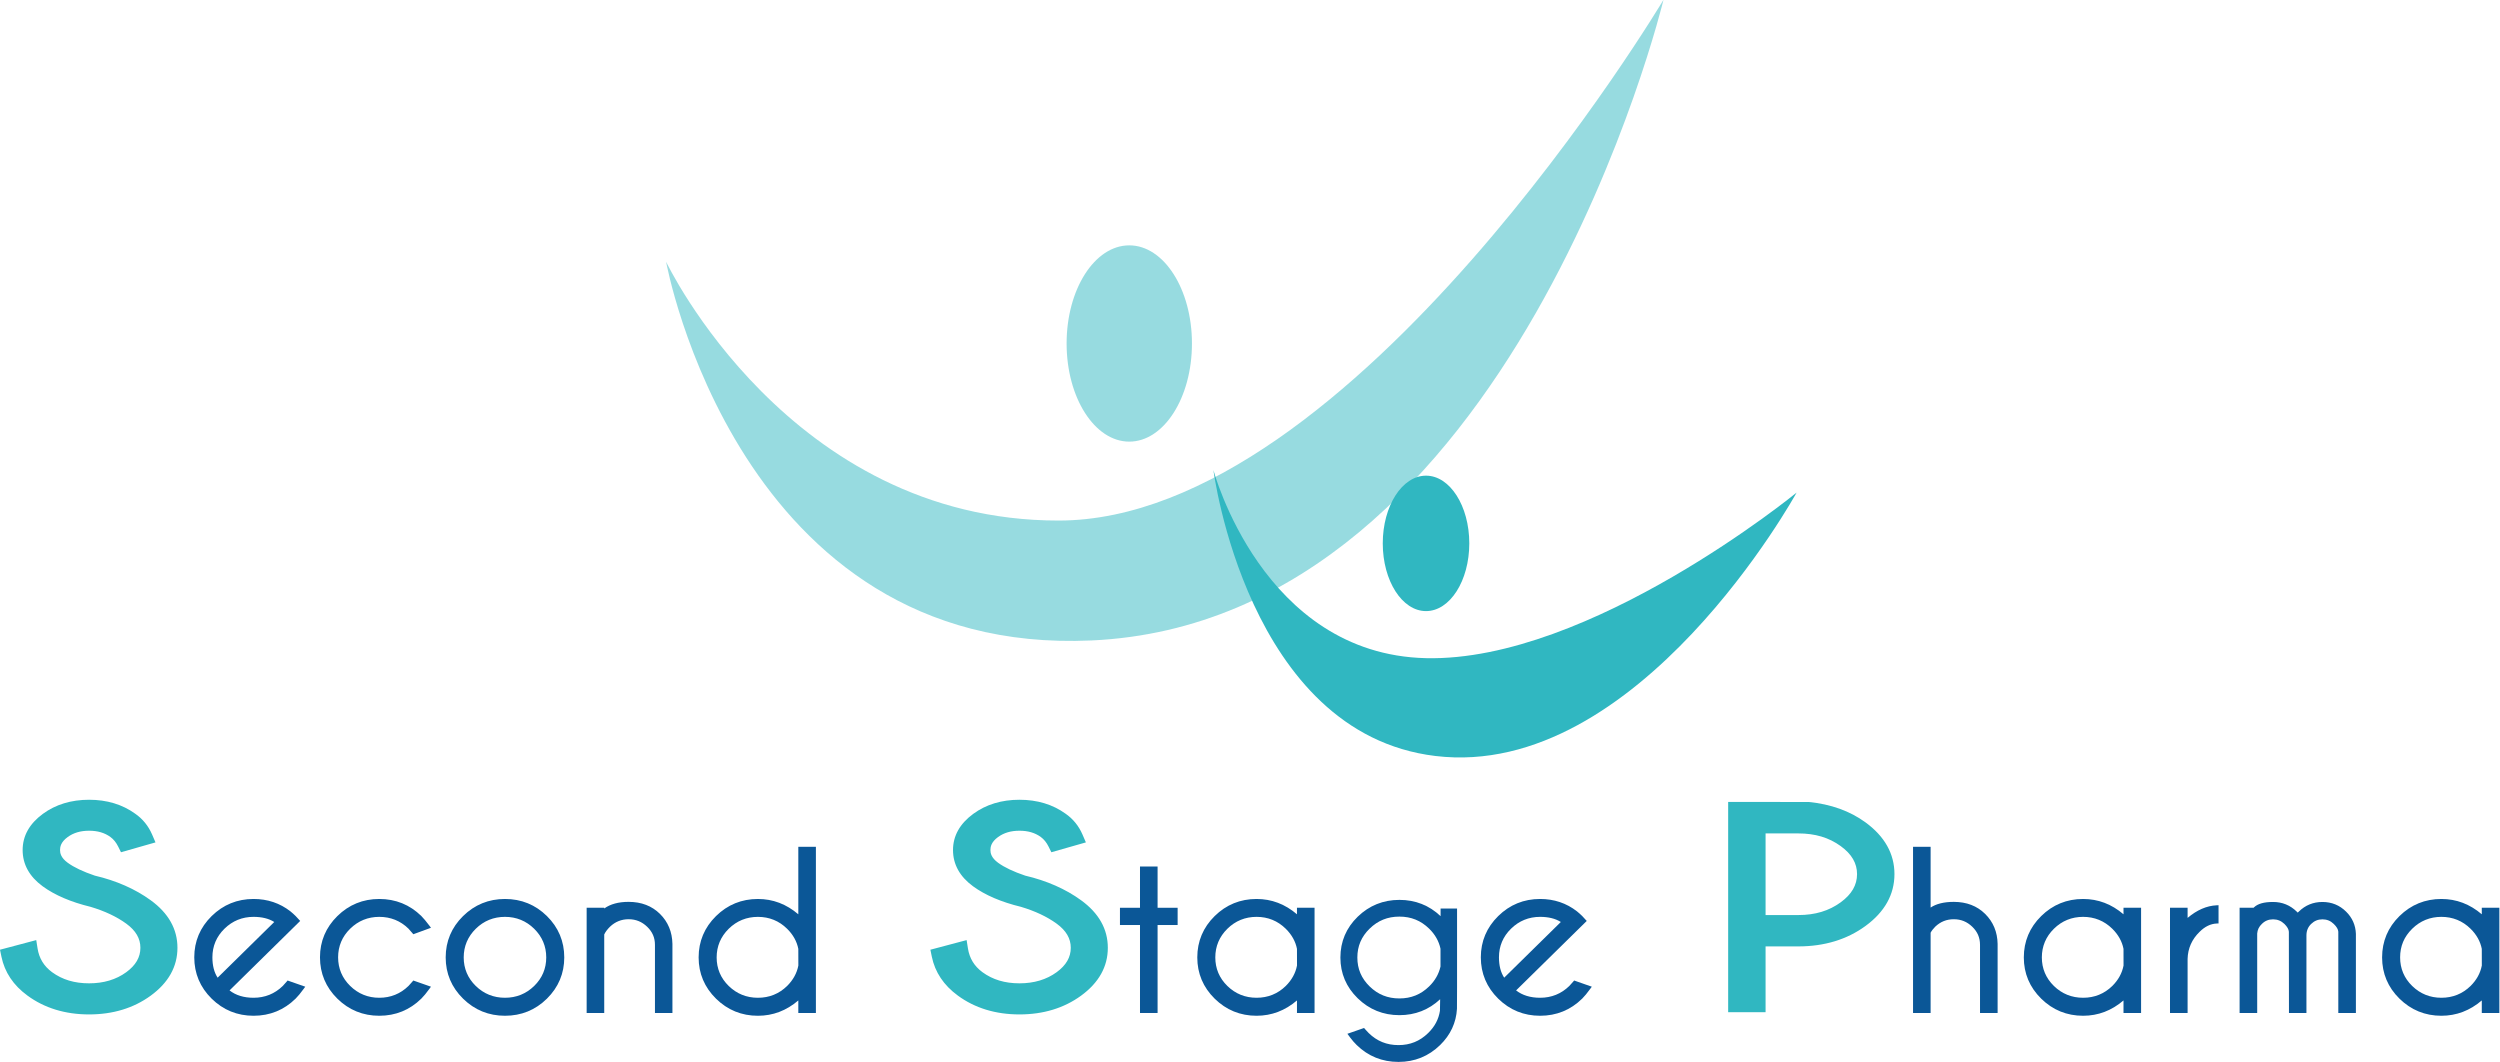 <?xml version="1.0" encoding="UTF-8" standalone="no"?>
<!DOCTYPE svg PUBLIC "-//W3C//DTD SVG 1.1//EN" "http://www.w3.org/Graphics/SVG/1.1/DTD/svg11.dtd">
<svg width="100%" height="100%" viewBox="0 0 3161 1343" version="1.1" xmlns="http://www.w3.org/2000/svg" xmlns:xlink="http://www.w3.org/1999/xlink" xml:space="preserve" xmlns:serif="http://www.serif.com/" style="fill-rule:evenodd;clip-rule:evenodd;stroke-linejoin:round;stroke-miterlimit:2;">
    <g transform="matrix(4.167,0,0,4.167,-175.141,-452.845)">
        <g opacity="0.5">
            <g transform="matrix(0.254,0.967,0.967,-0.254,376.59,56.76)">
                <path d="M93.409,-161.493C93.409,-161.493 178.86,-145.428 199.636,-66.22C222.299,20.181 93.409,151.471 93.409,151.471C93.409,151.471 264.283,59.618 237.36,-65.843C214.795,-171 93.409,-161.493 93.409,-161.493" style="fill:rgb(48,183,193);fill-rule:nonzero;"/>
            </g>
            <g transform="matrix(0,-1,-1,0,384.691,193.883)">
                <path d="M-19.019,-19.016C-35.466,-19.016 -48.795,-10.5 -48.795,0.006C-48.795,10.502 -35.466,19.019 -19.019,19.019C-2.572,19.019 10.761,10.502 10.761,0.006C10.761,-10.5 -2.572,-19.016 -19.019,-19.016" style="fill:rgb(48,183,193);fill-rule:nonzero;"/>
            </g>
        </g>
    </g>
    <g transform="matrix(0,-4.167,-4.167,0,1803.07,632.347)">
        <path d="M-13.128,-13.128C-24.474,-13.128 -33.676,-7.251 -33.676,0C-33.676,7.252 -24.474,13.128 -13.128,13.128C-1.78,13.128 7.42,7.252 7.42,0C7.42,-7.251 -1.78,-13.128 -13.128,-13.128" style="fill:rgb(48,183,193);fill-rule:nonzero;"/>
    </g>
    <g transform="matrix(-0.161,4.164,4.164,0.161,2113.27,429.729)">
        <path d="M44.84,-137.319C44.84,-137.319 100.163,-120.325 99.383,-70.659C98.603,-20.991 44.84,39.76 44.84,39.76C44.84,39.76 133.96,-4.77 128.932,-66.659C124.269,-124.028 44.84,-137.319 44.84,-137.319" style="fill:rgb(48,183,193);fill-rule:nonzero;"/>
    </g>
    <g transform="matrix(4.167,0,0,4.167,117.107,1156.37)">
        <path d="M0,-4.532C-5.786,-5.941 -10.391,-7.9 -13.821,-10.416C-17.248,-12.931 -18.962,-15.986 -18.962,-19.581C-18.962,-23.127 -17.222,-26.176 -13.74,-28.729C-10.258,-31.285 -6.034,-32.559 -1.072,-32.559C3.856,-32.559 8.073,-31.296 11.573,-28.768C13.534,-27.414 15,-25.615 15.964,-23.374L9.804,-21.616C9.019,-23.206 8,-24.456 6.75,-25.367C4.608,-26.93 2,-27.714 -1.072,-27.714C-4.142,-27.714 -6.759,-26.925 -8.92,-25.348C-11.081,-23.771 -12.159,-21.85 -12.159,-19.581C-12.159,-17.368 -11.069,-15.463 -8.893,-13.875C-6.785,-12.338 -3.838,-10.931 -0.053,-9.654C6.376,-8.142 11.82,-5.759 16.287,-2.5C21.071,0.966 23.464,5.16 23.464,10.084C23.464,15.062 21.062,19.298 16.26,22.79C11.456,26.282 5.678,28.027 -1.072,28.027C-7.856,28.027 -13.642,26.268 -18.427,22.75C-22.249,19.962 -24.587,16.482 -25.445,12.314L-18.962,10.593C-18.392,14.216 -16.625,17.122 -13.659,19.311C-10.159,21.864 -5.963,23.141 -1.072,23.141C3.856,23.141 8.063,21.869 11.544,19.33C15.026,16.788 16.769,13.708 16.769,10.084C16.769,6.516 15.036,3.468 11.573,0.939C8.429,-1.354 4.57,-3.178 0,-4.532" style="fill:rgb(48,183,193);fill-rule:nonzero;"/>
    </g>
    <g transform="matrix(4.167,0,0,4.167,22.817,1079.48)">
        <path d="M0,32.372C1,35.083 2.829,37.385 5.544,39.365C9.915,42.578 15.3,44.205 21.558,44.205C27.789,44.205 33.169,42.59 37.553,39.403C41.77,36.336 43.82,32.781 43.82,28.536C43.82,24.348 41.78,20.833 37.582,17.794C33.376,14.726 28.155,12.446 22.056,11.012C17.806,9.588 14.714,8.102 12.396,6.413C8.925,3.88 8.196,0.913 8.196,-1.129C8.196,-3.21 8.921,-6.217 12.37,-8.733C14.92,-10.593 18.011,-11.535 21.558,-11.535C25.108,-11.535 28.191,-10.599 30.721,-8.752C31.788,-7.975 32.721,-6.997 33.508,-5.835L35.174,-6.312C34.543,-7.129 33.793,-7.836 32.909,-8.445C29.783,-10.703 25.976,-11.834 21.558,-11.834C17.111,-11.834 13.302,-10.692 10.234,-8.443C7.346,-6.325 5.942,-3.935 5.942,-1.129C5.942,1.725 7.32,4.122 10.155,6.201C13.325,8.525 17.704,10.38 23.167,11.709C28.079,13.161 32.205,15.12 35.543,17.553C39.611,20.523 41.673,24.219 41.673,28.536C41.673,32.909 39.602,36.637 35.515,39.619C31.651,42.437 26.955,43.868 21.558,43.868C16.198,43.868 11.512,42.432 7.63,39.6C4.866,37.56 2.978,34.96 1.994,31.844L0,32.372ZM21.558,48.755C14.311,48.755 8.018,46.828 2.857,43.034C-1.411,39.923 -4.07,35.948 -5.042,31.226L-5.476,29.121L5.522,26.201L5.915,28.692C6.393,31.728 7.834,34.098 10.321,35.934C13.441,38.209 17.12,39.319 21.558,39.319C25.971,39.319 29.764,38.185 32.834,35.945C35.72,33.839 37.124,31.415 37.124,28.536C37.124,25.713 35.729,23.323 32.861,21.226C29.946,19.101 26.286,17.376 21.983,16.1C16.042,14.656 11.12,12.55 7.465,9.869C3.437,6.913 1.394,3.213 1.394,-1.129C1.394,-5.423 3.463,-9.118 7.545,-12.112C11.408,-14.945 16.123,-16.383 21.558,-16.383C26.952,-16.383 31.654,-14.963 35.535,-12.161C37.808,-10.591 39.554,-8.448 40.684,-5.82L41.706,-3.444L31.235,-0.457L30.395,-2.155C29.777,-3.406 28.985,-4.39 28.042,-5.076C26.281,-6.362 24.16,-6.987 21.558,-6.987C18.958,-6.987 16.829,-6.357 15.05,-5.061C12.983,-3.551 12.745,-2.096 12.745,-1.129C12.745,-0.201 12.986,1.214 15.078,2.739C16.986,4.131 19.755,5.446 23.304,6.643C29.79,8.157 35.564,10.691 40.257,14.113C45.637,18.013 48.368,22.866 48.368,28.536C48.368,34.26 45.63,39.152 40.228,43.081C35.051,46.846 28.769,48.755 21.558,48.755" style="fill:rgb(48,183,193);fill-rule:nonzero;"/>
    </g>
    <g transform="matrix(4.167,0,0,4.167,350.486,1255.54)">
        <path d="M0,-21.623C-1.807,-22.987 -4.198,-23.67 -7.173,-23.67C-10.766,-23.67 -13.84,-22.419 -16.396,-19.914C-18.953,-17.413 -20.231,-14.382 -20.231,-10.828C-20.231,-7.901 -19.536,-5.549 -18.148,-3.771L0,-21.623ZM-15.304,-0.749C-13.234,1.093 -10.524,2.014 -7.173,2.014C-3.559,2.014 -0.473,0.77 2.083,-1.725C2.414,-2.048 2.833,-2.516 3.339,-3.122L7.604,-1.626C6.677,-0.348 5.873,0.628 5.19,1.3C1.774,4.659 -2.347,6.339 -7.173,6.339C-11.978,6.339 -16.082,4.664 -19.487,1.315C-22.892,-2.035 -24.594,-6.081 -24.594,-10.828C-24.594,-15.553 -22.892,-19.591 -19.487,-22.938C-16.082,-26.287 -11.978,-27.962 -7.173,-27.962C-3.052,-27.962 0.562,-26.749 3.67,-24.32C4.177,-23.908 4.684,-23.453 5.19,-22.954C5.367,-22.761 5.697,-22.402 6.182,-21.882L3.636,-19.378L-15.304,-0.749Z" style="fill:rgb(11,87,151);fill-rule:nonzero;"/>
    </g>
    <g transform="matrix(4.167,0,0,4.167,320.597,1261.7)">
        <path d="M0,-24.579C-3.423,-24.579 -6.392,-23.37 -8.826,-20.985C-11.257,-18.603 -12.489,-15.684 -12.489,-12.306C-12.489,-9.803 -11.956,-7.725 -10.9,-6.122L6.284,-23.023C4.651,-24.057 2.542,-24.579 0,-24.579M-11.03,-4.399L-11.422,-4.901C-12.885,-6.771 -13.627,-9.264 -13.627,-12.306C-13.627,-16.002 -12.279,-19.196 -9.621,-21.798C-6.967,-24.397 -3.73,-25.718 0,-25.718C3.086,-25.718 5.616,-24.988 7.515,-23.553L8.041,-23.156L-11.03,-4.399ZM0,-28.869C-4.627,-28.869 -8.636,-27.235 -11.915,-24.01C-15.19,-20.788 -16.852,-16.85 -16.852,-12.306C-16.852,-7.74 -15.19,-3.79 -11.915,-0.567C-8.635,2.658 -4.625,4.292 0,4.292C4.649,4.292 8.675,2.652 11.965,-0.584C12.508,-1.118 13.146,-1.87 13.863,-2.822L10.694,-3.934C10.284,-3.454 9.939,-3.074 9.655,-2.796C7,-0.208 3.752,1.106 0,1.106C-3.479,1.106 -6.342,0.128 -8.509,-1.802L-8.963,-2.207L12.563,-23.376C12.277,-23.684 12.07,-23.909 11.943,-24.05C11.485,-24.499 10.987,-24.947 10.483,-25.358C7.503,-27.685 3.972,-28.869 0,-28.869M0,5.429C-4.935,5.429 -9.212,3.686 -12.712,0.243C-16.213,-3.201 -17.989,-7.425 -17.989,-12.306C-17.989,-17.167 -16.213,-21.377 -12.712,-24.821C-9.213,-28.263 -4.937,-30.008 0,-30.008C4.233,-30.008 7.998,-28.741 11.193,-26.245C11.733,-25.806 12.259,-25.333 12.764,-24.836C12.959,-24.621 13.289,-24.265 13.771,-23.747L14.148,-23.342L-7.285,-2.261C-5.391,-0.781 -2.943,-0.031 0,-0.031C3.445,-0.031 6.425,-1.236 8.86,-3.61C9.178,-3.922 9.584,-4.377 10.077,-4.964L10.328,-5.266L15.685,-3.389L15.237,-2.771C14.297,-1.472 13.463,-0.464 12.762,0.228C9.252,3.68 4.959,5.429 0,5.429" style="fill:rgb(11,87,151);fill-rule:nonzero;"/>
    </g>
    <g transform="matrix(4.167,0,0,4.167,523.345,1178.46)">
        <path d="M0,15.379L4.265,16.875C3.338,18.153 2.534,19.129 1.852,19.801C-1.565,23.16 -5.685,24.84 -10.512,24.84C-15.316,24.84 -19.421,23.165 -22.826,19.817C-26.23,16.466 -27.933,12.42 -27.933,7.673C-27.933,2.948 -26.23,-1.09 -22.826,-4.437C-19.421,-7.786 -15.316,-9.461 -10.512,-9.461C-5.685,-9.461 -1.565,-7.792 1.852,-4.453C2.534,-3.76 3.338,-2.795 4.265,-1.559L0,-0.001C-0.506,-0.606 -0.925,-1.084 -1.255,-1.431C-3.813,-3.922 -6.897,-5.169 -10.512,-5.169C-14.104,-5.169 -17.179,-3.918 -19.735,-1.413C-22.291,1.088 -23.569,4.119 -23.569,7.673C-23.569,11.229 -22.291,14.257 -19.735,16.76C-17.179,19.266 -14.104,20.515 -10.512,20.515C-6.897,20.515 -3.813,19.271 -1.255,16.776C-0.925,16.453 -0.506,15.985 0,15.379" style="fill:rgb(11,87,151);fill-rule:nonzero;"/>
    </g>
    <g transform="matrix(4.167,0,0,4.167,479.547,1279.58)">
        <path d="M0,-33.159C-4.627,-33.159 -8.636,-31.525 -11.916,-28.3C-15.191,-25.078 -16.852,-21.139 -16.852,-16.596C-16.852,-12.03 -15.191,-8.08 -11.916,-4.857C-8.635,-1.632 -4.626,0.002 0,0.002C4.649,0.002 8.674,-1.638 11.964,-4.874C12.508,-5.408 13.146,-6.16 13.862,-7.112L10.694,-8.224C10.284,-7.744 9.939,-7.364 9.655,-7.086C6.998,-4.497 3.75,-3.184 0,-3.184C-3.73,-3.184 -6.968,-4.504 -9.621,-7.102C-12.278,-9.704 -13.626,-12.898 -13.626,-16.596C-13.626,-20.292 -12.278,-23.486 -9.621,-26.088C-6.968,-28.687 -3.73,-30.008 0,-30.008C3.749,-30.008 6.996,-28.693 9.653,-26.107C9.945,-25.799 10.288,-25.414 10.69,-24.939L13.857,-26.096C13.144,-27.019 12.506,-27.765 11.958,-28.322C8.677,-31.529 4.649,-33.159 0,-33.159M0,1.139C-4.936,1.139 -9.213,-0.604 -12.713,-4.047C-16.214,-7.491 -17.989,-11.715 -17.989,-16.596C-17.989,-21.457 -16.214,-25.667 -12.713,-29.111C-9.214,-32.553 -4.937,-34.298 0,-34.298C4.958,-34.298 9.251,-32.558 12.76,-29.129C13.468,-28.41 14.297,-27.416 15.232,-26.17L15.691,-25.557L10.332,-23.598L10.076,-23.904C9.579,-24.499 9.168,-24.969 8.845,-25.307C6.422,-27.666 3.443,-28.869 0,-28.869C-3.423,-28.869 -6.393,-27.66 -8.826,-25.275C-11.255,-22.896 -12.489,-19.974 -12.489,-16.596C-12.489,-13.215 -11.255,-10.295 -8.826,-7.915C-6.393,-5.53 -3.423,-4.321 0,-4.321C3.443,-4.321 6.424,-5.526 8.86,-7.9C9.178,-8.212 9.583,-8.667 10.076,-9.254L10.327,-9.556L15.685,-7.679L15.236,-7.061C14.296,-5.762 13.462,-4.754 12.762,-4.062C9.251,-0.61 4.958,1.139 0,1.139" style="fill:rgb(11,87,151);fill-rule:nonzero;"/>
    </g>
    <g transform="matrix(4.167,0,0,4.167,599.92,1248.36)">
        <path d="M0,-18.175C-2.555,-15.658 -3.834,-12.625 -3.834,-9.071C-3.834,-5.515 -2.555,-2.491 0,0C2.557,2.494 5.642,3.738 9.257,3.738C12.871,3.738 15.956,2.494 18.513,0C21.068,-2.491 22.347,-5.515 22.347,-9.071C22.347,-12.625 21.068,-15.658 18.513,-18.175C15.956,-20.689 12.871,-21.946 9.257,-21.946C5.642,-21.946 2.557,-20.689 0,-18.175M9.257,-26.238C14.083,-26.238 18.193,-24.563 21.586,-21.214C24.979,-17.866 26.677,-13.818 26.677,-9.071C26.677,-4.344 24.979,-0.311 21.586,3.04C18.193,6.388 14.083,8.063 9.257,8.063C4.452,8.063 0.348,6.388 -3.058,3.04C-6.462,-0.311 -8.164,-4.344 -8.164,-9.071C-8.164,-13.818 -6.462,-17.866 -3.058,-21.214C0.348,-24.563 4.452,-26.238 9.257,-26.238" style="fill:rgb(11,87,151);fill-rule:nonzero;"/>
    </g>
    <g transform="matrix(4.167,0,0,4.167,638.492,1261.7)">
        <path d="M0,-24.579C-3.444,-24.579 -6.425,-23.364 -8.858,-20.971C-11.29,-18.577 -12.522,-15.65 -12.522,-12.272C-12.522,-8.893 -11.29,-5.98 -8.861,-3.61C-6.426,-1.236 -3.445,-0.031 0,-0.031C3.443,-0.031 6.423,-1.236 8.859,-3.61C11.29,-5.98 12.521,-8.893 12.521,-12.272C12.521,-15.65 11.288,-18.577 8.857,-20.971C6.422,-23.364 3.442,-24.579 0,-24.579M0,1.106C-3.753,1.106 -7,-0.208 -9.653,-2.793C-12.313,-5.388 -13.661,-8.576 -13.661,-12.272C-13.661,-15.967 -12.313,-19.165 -9.656,-21.781C-7,-24.391 -3.753,-25.718 0,-25.718C3.75,-25.718 6.999,-24.391 9.654,-21.781C12.312,-19.168 13.658,-15.967 13.658,-12.272C13.658,-8.576 12.31,-5.388 9.652,-2.793C6.998,-0.207 3.75,1.106 0,1.106M0,-28.869C-4.627,-28.869 -8.637,-27.235 -11.917,-24.01C-15.192,-20.788 -16.853,-16.839 -16.853,-12.272C-16.853,-7.728 -15.192,-3.79 -11.917,-0.567C-8.636,2.658 -4.626,4.292 0,4.292C4.646,4.292 8.662,2.658 11.929,-0.566C15.196,-3.79 16.851,-7.728 16.851,-12.272C16.851,-16.839 15.196,-20.788 11.929,-24.012C8.663,-27.235 4.648,-28.869 0,-28.869M0,5.429C-4.936,5.429 -9.213,3.686 -12.713,0.243C-16.214,-3.201 -17.99,-7.413 -17.99,-12.272C-17.99,-17.155 -16.214,-21.377 -12.713,-24.821C-9.214,-28.263 -4.938,-30.008 0,-30.008C4.958,-30.008 9.24,-28.262 12.728,-24.82C16.219,-21.376 17.989,-17.155 17.989,-12.272C17.989,-7.414 16.219,-3.204 12.729,0.242C9.239,3.685 4.957,5.429 0,5.429" style="fill:rgb(11,87,151);fill-rule:nonzero;"/>
    </g>
    <g transform="matrix(4.167,0,0,4.167,761.627,1240.1)">
        <path d="M0,-14.178L0,9.199L-4.198,9.199L-4.198,-21.59L0,-21.59L0,-20.713C1.807,-22.491 4.462,-23.377 7.967,-23.377C11.689,-23.377 14.727,-22.218 17.074,-19.9C19.42,-17.581 20.627,-14.675 20.693,-11.186L20.693,9.199L16.528,9.199L16.528,-10.925C16.528,-13.223 15.679,-15.187 13.983,-16.81C12.286,-18.437 10.279,-19.248 7.967,-19.248C5.653,-19.248 3.646,-18.449 1.95,-16.843C1.025,-15.932 0.375,-15.043 0,-14.178" style="fill:rgb(11,87,151);fill-rule:nonzero;"/>
    </g>
    <g transform="matrix(4.167,0,0,4.167,832.863,1145.06)">
        <path d="M0,31.439L3.027,31.439L3.027,11.624C2.965,8.317 1.805,5.516 -0.423,3.314C-2.648,1.115 -5.578,-0.001 -9.13,-0.001C-12.464,-0.001 -15.01,0.841 -16.698,2.503L-17.666,3.454L-17.666,1.789L-20.726,1.789L-20.726,31.439L-17.666,31.439L-17.619,8.407C-17.216,7.476 -16.519,6.519 -15.545,5.56C-13.74,3.855 -11.584,2.992 -9.13,2.992C-6.675,2.992 -4.519,3.867 -2.719,5.587C-0.916,7.317 0,9.437 0,11.884L0,31.439ZM4.165,32.577L-1.138,32.577L-1.138,11.884C-1.138,9.729 -1.913,7.937 -3.507,6.411C-5.108,4.876 -6.948,4.13 -9.13,4.13C-11.285,4.13 -13.178,4.886 -14.755,6.38C-15.579,7.188 -16.177,7.988 -16.528,8.751L-16.528,32.577L-21.863,32.577L-21.863,0.651L-16.528,0.651L-16.528,0.875C-14.682,-0.461 -12.199,-1.138 -9.13,-1.138C-5.268,-1.138 -2.069,0.089 0.377,2.506C2.823,4.922 4.096,7.988 4.165,11.613L4.165,32.577Z" style="fill:rgb(11,87,151);fill-rule:nonzero;"/>
    </g>
    <g transform="matrix(4.167,0,0,4.167,1011.75,1133.76)">
        <path d="M0,21.001L0,15.833C-0.463,13.383 -1.653,11.215 -3.571,9.329C-6.127,6.815 -9.211,5.559 -12.826,5.559C-16.441,5.559 -19.524,6.815 -22.083,9.329C-24.638,11.846 -25.917,14.879 -25.917,18.434C-25.917,21.989 -24.638,25.013 -22.083,27.504C-19.524,29.998 -16.441,31.242 -12.826,31.242C-9.211,31.242 -6.127,29.998 -3.571,27.504C-1.653,25.599 -0.463,23.43 0,21.001M4.198,34.722L0,34.722L0,30.203C-3.726,33.779 -8,35.567 -12.826,35.567C-17.631,35.567 -21.736,33.893 -25.139,30.544C-28.545,27.193 -30.248,23.16 -30.248,18.434C-30.248,13.687 -28.545,9.638 -25.139,6.29C-21.736,2.941 -17.631,1.267 -12.826,1.267C-8,1.267 -3.726,3.055 0,6.632L0,-14.566L4.198,-14.566L4.198,34.722Z" style="fill:rgb(11,87,151);fill-rule:nonzero;"/>
    </g>
    <g transform="matrix(4.167,0,0,4.167,958.31,1195.73)">
        <path d="M0,-8.745C-3.443,-8.745 -6.423,-7.53 -8.857,-5.137C-11.29,-2.743 -12.522,0.184 -12.522,3.562C-12.522,6.939 -11.29,9.854 -8.859,12.224C-6.424,14.598 -3.443,15.803 0,15.803C3.443,15.803 6.424,14.598 8.858,12.224C10.68,10.414 11.829,8.327 12.269,6.023L12.257,0.961C11.829,-1.257 10.681,-3.345 8.856,-5.137C6.423,-7.53 3.443,-8.745 0,-8.745M0,16.94C-3.75,16.94 -6.998,15.627 -9.653,13.041C-12.312,10.446 -13.66,7.258 -13.66,3.562C-13.66,-0.133 -12.312,-3.331 -9.655,-5.947C-7,-8.557 -3.75,-9.884 0,-9.884C3.752,-9.884 6.999,-8.557 9.654,-5.947C11.646,-3.99 12.901,-1.7 13.386,0.855L13.396,6.129C12.901,8.768 11.647,11.056 9.656,13.035C6.999,15.626 3.751,16.94 0,16.94M0,-13.035C-4.629,-13.035 -8.638,-11.401 -11.914,-8.176C-15.191,-4.954 -16.853,-1.005 -16.853,3.562C-16.853,8.106 -15.191,12.044 -11.914,15.267C-8.636,18.492 -4.628,20.126 0,20.126C4.65,20.126 8.834,18.374 12.433,14.921L13.396,13.998L13.396,19.28L16.456,19.28L16.456,-28.871L13.396,-28.871L13.396,-6.907L12.433,-7.831C8.834,-11.284 4.65,-13.035 0,-13.035M0,21.263C-4.936,21.263 -9.214,19.52 -12.712,16.077C-16.214,12.632 -17.99,8.421 -17.99,3.562C-17.99,-1.321 -16.214,-5.543 -12.712,-8.987C-9.215,-12.429 -4.938,-14.174 0,-14.174C4.543,-14.174 8.661,-12.611 12.257,-9.524L12.257,-30.008L17.593,-30.008L17.593,20.418L12.257,20.418L12.257,16.614C8.661,19.701 4.543,21.263 0,21.263" style="fill:rgb(11,87,151);fill-rule:nonzero;"/>
    </g>
    <g transform="matrix(4.167,0,0,4.167,1293.48,1156.37)">
        <path d="M0,-4.532C-5.784,-5.941 -10.391,-7.9 -13.82,-10.416C-17.25,-12.931 -18.962,-15.986 -18.962,-19.581C-18.962,-23.127 -17.222,-26.176 -13.739,-28.729C-10.259,-31.285 -6.035,-32.559 -1.071,-32.559C3.856,-32.559 8.07,-31.296 11.574,-28.768C13.536,-27.414 15,-25.615 15.966,-23.374L9.803,-21.616C9.018,-23.206 8,-24.456 6.751,-25.367C4.607,-26.93 2.001,-27.714 -1.071,-27.714C-4.144,-27.714 -6.757,-26.925 -8.919,-25.348C-11.081,-23.771 -12.158,-21.85 -12.158,-19.581C-12.158,-17.368 -11.071,-15.463 -8.893,-13.875C-6.786,-12.338 -3.838,-10.931 -0.053,-9.654C6.375,-8.142 11.82,-5.759 16.287,-2.5C21.071,0.966 23.463,5.16 23.463,10.084C23.463,15.062 21.063,19.298 16.26,22.79C11.456,26.282 5.678,28.027 -1.071,28.027C-7.856,28.027 -13.642,26.268 -18.426,22.75C-22.248,19.962 -24.587,16.482 -25.444,12.314L-18.962,10.593C-18.393,14.216 -16.625,17.122 -13.66,19.311C-10.161,21.864 -5.963,23.141 -1.071,23.141C3.856,23.141 8.063,21.869 11.544,19.33C15.026,16.788 16.769,13.708 16.769,10.084C16.769,6.516 15.036,3.468 11.574,0.939C8.427,-1.354 4.572,-3.178 0,-4.532" style="fill:rgb(48,183,193);fill-rule:nonzero;"/>
    </g>
    <g transform="matrix(4.167,0,0,4.167,1199.18,1079.48)">
        <path d="M0,32.372C1.001,35.083 2.829,37.385 5.545,39.365C9.916,42.578 15.301,44.205 21.56,44.205C27.788,44.205 33.169,42.59 37.554,39.403C41.77,36.336 43.82,32.781 43.82,28.536C43.82,24.348 41.78,20.833 37.584,17.794C33.378,14.726 28.156,12.446 22.057,11.012C17.803,9.587 14.712,8.102 12.398,6.413C8.928,3.883 8.198,0.914 8.198,-1.129C8.198,-3.21 8.922,-6.218 12.372,-8.733C14.922,-10.593 18.014,-11.535 21.56,-11.535C25.108,-11.535 28.19,-10.599 30.723,-8.752C31.79,-7.975 32.721,-6.996 33.507,-5.835L35.175,-6.312C34.545,-7.13 33.794,-7.837 32.912,-8.445C29.738,-10.734 26.037,-11.834 21.56,-11.834C17.111,-11.834 13.302,-10.693 10.237,-8.445C7.347,-6.325 5.942,-3.932 5.942,-1.129C5.942,1.726 7.32,4.122 10.156,6.201C13.325,8.525 17.703,10.38 23.169,11.709C28.075,13.161 32.202,15.118 35.543,17.553C39.612,20.525 41.674,24.219 41.674,28.536C41.674,32.909 39.602,36.637 35.515,39.619C31.652,42.437 26.956,43.868 21.56,43.868C16.197,43.868 11.51,42.432 7.631,39.6C4.866,37.56 2.979,34.958 1.993,31.844L0,32.372ZM21.56,48.755C14.312,48.755 8.019,46.828 2.858,43.034C-1.411,39.92 -4.071,35.945 -5.041,31.224L-5.473,29.121L5.523,26.201L5.916,28.692C6.393,31.728 7.834,34.096 10.321,35.934C13.441,38.209 17.121,39.319 21.56,39.319C25.972,39.319 29.766,38.185 32.834,35.945C35.722,33.839 37.125,31.415 37.125,28.536C37.125,25.715 35.731,23.323 32.862,21.226C29.944,19.1 26.283,17.376 21.984,16.1C16.042,14.655 11.122,12.55 7.467,9.869C3.438,6.916 1.394,3.216 1.394,-1.129C1.394,-5.423 3.464,-9.117 7.546,-12.112C11.408,-14.945 16.124,-16.383 21.56,-16.383C26.95,-16.383 31.652,-14.963 35.535,-12.162C37.806,-10.593 39.552,-8.451 40.685,-5.822L41.71,-3.445L31.235,-0.457L30.396,-2.155C29.777,-3.406 28.985,-4.39 28.042,-5.076C26.28,-6.362 24.16,-6.987 21.56,-6.987C18.96,-6.987 16.831,-6.357 15.051,-5.061C12.985,-3.552 12.747,-2.096 12.747,-1.129C12.747,-0.201 12.989,1.214 15.079,2.739C16.986,4.131 19.754,5.445 23.305,6.643C29.791,8.16 35.565,10.691 40.258,14.113C45.638,18.013 48.369,22.866 48.369,28.536C48.369,34.261 45.63,39.153 40.229,43.081C35.05,46.846 28.77,48.755 21.56,48.755" style="fill:rgb(48,183,193);fill-rule:nonzero;"/>
    </g>
    <g transform="matrix(4.167,0,0,4.167,1443.78,1226.28)">
        <path d="M0,-18.272L0,-30.789L4.199,-30.789L4.199,-18.272L10.281,-18.272L10.281,-14.175L4.199,-14.175L4.199,12.517L0,12.517L0,-14.175L-6.082,-14.175L-6.082,-18.272L0,-18.272Z" style="fill:rgb(11,87,151);fill-rule:nonzero;"/>
    </g>
    <g transform="matrix(4.167,0,0,4.167,1446.15,1100.36)">
        <path d="M0,42.169L3.061,42.169L3.061,15.476L9.145,15.476L9.145,12.519L3.061,12.519L3.061,0.001L0,0.001L0,12.519L-6.082,12.519L-6.082,15.476L0,15.476L0,42.169ZM4.199,43.307L-1.138,43.307L-1.138,16.614L-7.219,16.614L-7.219,11.381L-1.138,11.381L-1.138,-1.138L4.199,-1.138L4.199,11.381L10.282,11.381L10.282,16.614L4.199,16.614L4.199,43.307Z" style="fill:rgb(11,87,151);fill-rule:nonzero;"/>
    </g>
    <g transform="matrix(4.167,0,0,4.167,1642.25,1199.73)">
        <path d="M0,5.168L0,0C-0.461,-2.45 -1.652,-4.618 -3.569,-6.504C-6.124,-9.018 -9.21,-10.274 -12.824,-10.274C-16.438,-10.274 -19.525,-9.018 -22.079,-6.504C-24.637,-3.987 -25.915,-0.954 -25.915,2.601C-25.915,6.156 -24.637,9.18 -22.079,11.671C-19.525,14.165 -16.438,15.409 -12.824,15.409C-9.21,15.409 -6.124,14.165 -3.569,11.671C-1.652,9.766 -0.461,7.597 0,5.168M4.2,18.889L0,18.889L0,14.37C-3.722,17.946 -7.999,19.734 -12.824,19.734C-17.627,19.734 -21.734,18.06 -25.137,14.711C-28.542,11.36 -30.245,7.327 -30.245,2.601C-30.245,-2.146 -28.542,-6.195 -25.137,-9.543C-21.734,-12.892 -17.627,-14.566 -12.824,-14.566C-7.999,-14.566 -3.722,-12.778 0,-9.201L0,-11.9L4.2,-11.9L4.2,18.889Z" style="fill:rgb(11,87,151);fill-rule:nonzero;"/>
    </g>
    <g transform="matrix(4.167,0,0,4.167,1588.81,1261.7)">
        <path d="M0,-24.579C-3.444,-24.579 -6.424,-23.364 -8.855,-20.971C-11.288,-18.579 -12.522,-15.65 -12.522,-12.272C-12.522,-8.893 -11.29,-5.98 -8.858,-3.61C-6.426,-1.236 -3.446,-0.031 0,-0.031C3.445,-0.031 6.425,-1.236 8.857,-3.607C10.683,-5.422 11.83,-7.51 12.268,-9.81L12.257,-14.873C11.83,-17.091 10.683,-19.177 8.855,-20.971C6.424,-23.364 3.444,-24.579 0,-24.579M0,1.106C-3.753,1.106 -7,-0.208 -9.651,-2.796C-12.311,-5.387 -13.66,-8.573 -13.66,-12.272C-13.66,-15.968 -12.312,-19.168 -9.654,-21.781C-7.001,-24.391 -3.753,-25.718 0,-25.718C3.753,-25.718 7.001,-24.391 9.653,-21.781C11.648,-19.822 12.903,-17.534 13.384,-14.978L13.396,-9.705C12.903,-7.066 11.648,-4.778 9.655,-2.799C7.001,-0.208 3.753,1.106 0,1.106M0,-28.869C-4.628,-28.869 -8.637,-27.235 -11.914,-24.01C-15.191,-20.788 -16.851,-16.839 -16.851,-12.272C-16.851,-7.728 -15.191,-3.79 -11.914,-0.567C-8.636,2.658 -4.628,4.292 0,4.292C4.651,4.292 8.834,2.54 12.433,-0.913L13.396,-1.836L13.396,3.446L16.455,3.446L16.455,-26.204L13.396,-26.204L13.396,-22.741L12.433,-23.665C8.834,-27.118 4.651,-28.869 0,-28.869M0,5.429C-4.936,5.429 -9.214,3.686 -12.711,0.243C-16.213,-3.201 -17.989,-7.411 -17.989,-12.272C-17.989,-17.155 -16.213,-21.377 -12.711,-24.821C-9.214,-28.263 -4.938,-30.008 0,-30.008C4.544,-30.008 8.661,-28.445 12.257,-25.358L12.257,-27.342L17.594,-27.342L17.594,4.584L12.257,4.584L12.257,0.78C8.661,3.867 4.544,5.429 0,5.429" style="fill:rgb(11,87,151);fill-rule:nonzero;"/>
    </g>
    <g transform="matrix(4.167,0,0,4.167,1826.03,1281.49)">
        <path d="M0,-19.791C-0.529,-22.354 -1.791,-24.611 -3.791,-26.562C-6.502,-29.203 -9.768,-30.526 -13.595,-30.526C-17.427,-30.526 -20.696,-29.203 -23.407,-26.562C-26.116,-23.915 -27.47,-20.729 -27.47,-16.99C-27.47,-13.253 -26.116,-10.062 -23.407,-7.417C-20.696,-4.775 -17.427,-3.454 -13.595,-3.454C-9.768,-3.454 -6.502,-4.775 -3.791,-7.417C-1.813,-9.346 -0.551,-11.583 0,-14.126L0,-19.791ZM-0.061,-7.27C-0.566,-6.631 -1.12,-6.017 -1.716,-5.42C-4.993,-2.222 -8.955,-0.621 -13.595,-0.621C-18.225,-0.621 -22.174,-2.222 -25.456,-5.42C-28.734,-8.619 -30.372,-12.475 -30.372,-16.99C-30.372,-21.52 -28.734,-25.383 -25.456,-28.573C-22.174,-31.765 -18.225,-33.358 -13.595,-33.358C-8.955,-33.358 -4.993,-31.768 -1.716,-28.588C-1.078,-27.952 -0.497,-27.286 0.03,-26.591L0.03,-30.733L2.781,-30.733L2.781,-7.987C2.781,-7.645 2.772,-1.822 2.754,-1.488C2.521,2.471 0.931,5.888 -2.017,8.765C-5.297,11.964 -9.247,13.567 -13.871,13.567C-18.516,13.567 -22.479,11.964 -25.762,8.765C-26.433,8.106 -27.033,7.423 -27.563,6.709L-24.663,5.695C-24.354,6.052 -24.027,6.397 -23.683,6.737C-20.972,9.382 -17.701,10.703 -13.871,10.703C-10.064,10.703 -6.802,9.382 -4.094,6.737C-1.917,4.614 -0.616,2.149 -0.183,-0.654C-0.126,-1.028 -0.087,-6.887 -0.061,-7.27" style="fill:rgb(11,87,151);fill-rule:nonzero;"/>
    </g>
    <g transform="matrix(4.167,0,0,4.167,1769.39,1321.54)">
        <path d="M0,-39.016C-3.561,-39.016 -6.514,-37.824 -9.029,-35.368C-11.533,-32.923 -12.756,-30.055 -12.756,-26.602C-12.756,-23.146 -11.533,-20.278 -9.029,-17.833C-6.514,-15.378 -3.561,-14.187 0,-14.187C3.552,-14.187 6.504,-15.378 9.02,-17.833C10.798,-19.563 11.958,-21.59 12.473,-23.862L12.473,-29.285C11.978,-31.573 10.816,-33.62 9.02,-35.368C6.504,-37.824 3.552,-39.016 0,-39.016M0,-11.944C-4.116,-11.944 -7.682,-13.385 -10.592,-16.226C-13.518,-19.078 -14.998,-22.567 -14.998,-26.602C-14.998,-30.634 -13.518,-34.123 -10.595,-36.974C-7.682,-39.818 -4.116,-41.259 0,-41.259C4.11,-41.259 7.672,-39.818 10.585,-36.976C12.737,-34.879 14.121,-32.409 14.693,-29.631L14.717,-29.403L14.69,-23.501C14.094,-20.745 12.711,-18.298 10.585,-16.226C7.672,-13.385 4.11,-11.944 0,-11.944M-12.082,-2.374C-11.856,-2.128 -11.624,-1.885 -11.383,-1.648C-8.292,1.367 -4.656,2.833 -0.276,2.833C4.08,2.833 7.702,1.367 10.798,-1.651C13.563,-4.351 15.013,-7.465 15.228,-11.166C15.246,-11.589 15.254,-17.262 15.254,-17.599L15.254,-39.226L14.748,-39.226L14.748,-32.87L12.731,-35.526C12.24,-36.174 11.686,-36.806 11.086,-37.407C8.01,-40.392 4.378,-41.848 0,-41.848C-4.361,-41.848 -7.985,-40.388 -11.079,-37.381C-14.159,-34.382 -15.657,-30.858 -15.657,-26.602C-15.657,-22.363 -14.159,-18.84 -11.076,-15.834C-7.984,-12.821 -4.358,-11.354 0,-11.354C4.378,-11.354 8.007,-12.821 11.098,-15.834C11.648,-16.389 12.177,-16.972 12.655,-17.578L14.898,-20.412L14.651,-16.805C14.643,-16.634 14.634,-15.684 14.619,-14.564C14.578,-11.219 14.559,-10.342 14.521,-10.098C14.051,-7.054 12.625,-4.354 10.281,-2.071C7.371,0.771 3.818,2.214 -0.276,2.214C-4.391,2.214 -7.953,0.771 -10.871,-2.071C-11.053,-2.25 -11.229,-2.432 -11.399,-2.613L-12.082,-2.374ZM-0.276,5.075C-5.2,5.075 -9.464,3.353 -12.949,-0.044C-13.666,-0.747 -14.311,-1.483 -14.869,-2.235L-15.78,-3.46L-10.721,-5.224L-10.221,-4.653C-9.93,-4.315 -9.626,-3.992 -9.301,-3.672C-6.787,-1.221 -3.832,-0.029 -0.276,-0.029C3.26,-0.029 6.201,-1.221 8.717,-3.676C10.731,-5.64 11.903,-7.853 12.305,-10.437C12.324,-10.676 12.351,-12.515 12.367,-13.947C8.937,-10.736 4.778,-9.113 0,-9.113C-4.905,-9.113 -9.159,-10.833 -12.642,-14.228C-16.134,-17.631 -17.9,-21.793 -17.9,-26.602C-17.9,-31.427 -16.134,-35.596 -12.642,-38.99C-9.159,-42.374 -4.905,-44.091 0,-44.091C4.846,-44.091 9.052,-42.431 12.502,-39.154L12.502,-41.468L17.498,-41.468L17.498,-17.599C17.498,-17.537 17.489,-11.431 17.469,-11.036C17.222,-6.809 15.502,-3.112 12.36,-0.045C8.877,3.353 4.624,5.075 -0.276,5.075" style="fill:rgb(11,87,151);fill-rule:nonzero;"/>
    </g>
    <g transform="matrix(4.167,0,0,4.167,1977.22,1255.54)">
        <path d="M0,-21.623C-1.807,-22.987 -4.198,-23.67 -7.175,-23.67C-10.764,-23.67 -13.843,-22.419 -16.394,-19.914C-18.957,-17.413 -20.231,-14.382 -20.231,-10.828C-20.231,-7.901 -19.537,-5.549 -18.149,-3.771L0,-21.623ZM-15.309,-0.749C-13.236,1.093 -10.524,2.014 -7.175,2.014C-3.56,2.014 -0.475,0.77 2.081,-1.725C2.411,-2.048 2.829,-2.516 3.34,-3.122L7.603,-1.626C6.676,-0.348 5.87,0.628 5.191,1.3C1.774,4.659 -2.35,6.339 -7.175,6.339C-11.976,6.339 -16.082,4.664 -19.485,1.315C-22.894,-2.035 -24.595,-6.081 -24.595,-10.828C-24.595,-15.553 -22.894,-19.591 -19.485,-22.938C-16.082,-26.287 -11.976,-27.962 -7.175,-27.962C-3.056,-27.962 0.561,-26.749 3.666,-24.32C4.176,-23.908 4.684,-23.453 5.191,-22.954C5.369,-22.761 5.693,-22.402 6.182,-21.882L3.634,-19.378L-15.309,-0.749Z" style="fill:rgb(11,87,151);fill-rule:nonzero;"/>
    </g>
    <g transform="matrix(4.167,0,0,4.167,1947.32,1261.7)">
        <path d="M0,-24.579C-3.424,-24.579 -6.393,-23.37 -8.821,-20.987C-11.254,-18.609 -12.488,-15.69 -12.488,-12.306C-12.488,-9.803 -11.955,-7.728 -10.901,-6.122L6.286,-23.023C4.653,-24.056 2.541,-24.579 0,-24.579M-11.033,-4.399L-11.425,-4.901C-12.886,-6.774 -13.627,-9.264 -13.627,-12.306C-13.627,-16.007 -12.275,-19.202 -9.616,-21.798C-6.968,-24.397 -3.73,-25.718 0,-25.718C3.089,-25.718 5.617,-24.988 7.518,-23.553L8.042,-23.156L-11.033,-4.399ZM0,-28.869C-4.627,-28.869 -8.636,-27.235 -11.913,-24.01C-15.191,-20.791 -16.852,-16.852 -16.852,-12.306C-16.852,-7.738 -15.191,-3.79 -11.913,-0.567C-8.636,2.658 -4.627,4.292 0,4.292C4.65,4.292 8.677,2.652 11.968,-0.584C12.513,-1.123 13.148,-1.875 13.861,-2.822L10.695,-3.934C10.282,-3.454 9.938,-3.075 9.654,-2.798C7.001,-0.208 3.751,1.106 0,1.106C-3.479,1.106 -6.342,0.128 -8.51,-1.802L-8.967,-2.207L12.563,-23.376C12.291,-23.671 12.092,-23.89 11.963,-24.03C11.483,-24.501 10.983,-24.95 10.483,-25.356C7.501,-27.685 3.974,-28.869 0,-28.869M0,5.429C-4.934,5.429 -9.211,3.686 -12.71,0.243C-16.213,-3.201 -17.989,-7.423 -17.989,-12.306C-17.989,-17.167 -16.213,-21.377 -12.71,-24.821C-9.213,-28.263 -4.937,-30.008 0,-30.008C4.232,-30.008 7.998,-28.741 11.191,-26.245C11.728,-25.809 12.256,-25.338 12.766,-24.838C12.982,-24.597 13.301,-24.249 13.771,-23.748L14.151,-23.342L-7.288,-2.261C-5.392,-0.781 -2.942,-0.031 0,-0.031C3.444,-0.031 6.426,-1.236 8.859,-3.61C9.178,-3.922 9.583,-4.377 10.077,-4.966L10.331,-5.266L15.687,-3.389L15.236,-2.771C14.303,-1.48 13.472,-0.472 12.769,0.228C9.256,3.68 4.959,5.429 0,5.429" style="fill:rgb(11,87,151);fill-rule:nonzero;"/>
    </g>
    <g transform="matrix(4.167,0,0,4.167,2222.91,1249.53)">
        <path d="M0,-49.25L0,-19.935L12.213,-19.935C17.752,-19.935 22.481,-21.367 26.411,-24.235C30.339,-27.1 32.306,-30.568 32.306,-34.63C32.306,-38.67 30.339,-42.117 26.411,-44.971C22.481,-47.823 17.752,-49.25 12.213,-49.25L0,-49.25ZM0,-14.97L0,5.004L-6.802,5.004L-6.802,-54.254L15.161,-54.254C21.483,-53.629 26.841,-51.714 31.232,-48.508C36.482,-44.677 39.106,-40.051 39.106,-34.63C39.106,-29.185 36.482,-24.547 31.232,-20.717C25.984,-16.887 19.646,-14.97 12.213,-14.97L0,-14.97Z" style="fill:rgb(48,183,193);fill-rule:nonzero;"/>
    </g>
    <g transform="matrix(4.167,0,0,4.167,2232.39,1136.84)">
        <path d="M0,4.836L9.938,4.836C15.026,4.836 19.233,3.572 22.796,0.972C26.134,-1.462 27.757,-4.263 27.757,-7.586C27.757,-10.883 26.136,-13.664 22.801,-16.086C19.236,-18.675 15.029,-19.933 9.938,-19.933L0,-19.933L0,4.836ZM9.938,9.384L-4.547,9.384L-4.547,-24.481L9.938,-24.481C15.937,-24.481 21.164,-22.894 25.473,-19.768C30.007,-16.474 32.303,-12.376 32.303,-7.586C32.303,-2.773 30.008,1.341 25.478,4.646C21.169,7.79 15.939,9.384 9.938,9.384M-6.803,29.774L-4.547,29.774L-4.547,9.801L9.938,9.801C16.843,9.801 22.79,8.013 27.618,4.49C32.288,1.082 34.559,-2.867 34.559,-7.586C34.559,-12.283 32.288,-16.219 27.618,-19.627C23.604,-22.557 18.609,-24.342 12.773,-24.936L-6.803,-24.936L-6.803,29.774ZM0,34.321L-11.351,34.321L-11.351,-29.485L13.112,-29.474C19.813,-28.81 25.597,-26.733 30.299,-23.301C36.144,-19.037 39.106,-13.75 39.106,-7.586C39.106,-1.399 36.144,3.9 30.299,8.165C24.678,12.269 17.828,14.349 9.938,14.349L0,14.349L0,34.321Z" style="fill:rgb(48,183,193);fill-rule:nonzero;"/>
    </g>
    <g transform="matrix(4.167,0,0,4.167,2421.22,1278.43)">
        <path d="M0,-49.288L4.197,-49.288L4.197,-30.236C5.831,-31.796 8.364,-32.576 11.801,-32.576C15.525,-32.576 18.562,-31.417 20.907,-29.099C23.257,-26.78 24.464,-23.874 24.527,-20.385L24.527,0L20.327,0L20.327,-20.124C20.327,-22.422 19.485,-24.386 17.801,-26.009C16.113,-27.636 14.113,-28.447 11.801,-28.447C9.488,-28.447 7.482,-27.647 5.786,-26.042C5.056,-25.306 4.526,-24.6 4.197,-23.93L4.197,0L0,0L0,-49.288Z" style="fill:rgb(11,87,151);fill-rule:nonzero;"/>
    </g>
    <g transform="matrix(4.167,0,0,4.167,2508.28,1075.44)">
        <path d="M0,48.15L3.063,48.15L3.063,28.335C3.004,25.025 1.842,22.227 -0.387,20.025C-2.613,17.826 -5.542,16.71 -9.095,16.71C-12.361,16.71 -14.789,17.445 -16.307,18.894L-17.269,19.812L-17.269,-0.001L-20.325,-0.001L-20.325,48.15L-17.269,48.15L-17.21,24.54C-16.854,23.815 -16.283,23.054 -15.514,22.277C-13.701,20.566 -11.548,19.703 -9.095,19.703C-6.639,19.703 -4.486,20.578 -2.7,22.3C-0.908,24.028 0,26.145 0,28.595L0,48.15ZM4.2,49.288L-1.139,49.288L-1.139,28.595C-1.139,26.437 -1.907,24.646 -3.489,23.119C-5.08,21.587 -6.912,20.841 -9.095,20.841C-11.276,20.841 -13.118,21.578 -14.719,23.091C-15.349,23.725 -15.825,24.345 -16.13,24.927L-16.13,49.288L-21.464,49.288L-21.464,-1.138L-16.13,-1.138L-16.13,17.302C-14.422,16.154 -12.061,15.573 -9.095,15.573C-5.232,15.573 -2.033,16.8 0.409,19.217C2.859,21.633 4.136,24.699 4.2,28.325L4.2,49.288Z" style="fill:rgb(11,87,151);fill-rule:nonzero;"/>
    </g>
    <g transform="matrix(4.167,0,0,4.167,2687.32,1199.73)">
        <path d="M0,5.168L0,0C-0.462,-2.45 -1.652,-4.618 -3.569,-6.504C-6.128,-9.018 -9.211,-10.274 -12.826,-10.274C-16.438,-10.274 -19.525,-9.018 -22.082,-6.504C-24.635,-3.987 -25.916,-0.954 -25.916,2.601C-25.916,6.156 -24.635,9.18 -22.082,11.671C-19.525,14.165 -16.438,15.409 -12.826,15.409C-9.211,15.409 -6.128,14.165 -3.569,11.671C-1.652,9.766 -0.462,7.597 0,5.168M4.195,18.889L0,18.889L0,14.37C-3.726,17.946 -7.996,19.734 -12.826,19.734C-17.629,19.734 -21.733,18.06 -25.139,14.711C-28.542,11.36 -30.25,7.327 -30.25,2.601C-30.25,-2.146 -28.542,-6.195 -25.139,-9.543C-21.733,-12.892 -17.629,-14.566 -12.826,-14.566C-7.996,-14.566 -3.726,-12.778 0,-9.201L0,-11.9L4.195,-11.9L4.195,18.889Z" style="fill:rgb(11,87,151);fill-rule:nonzero;"/>
    </g>
    <g transform="matrix(4.167,0,0,4.167,2633.88,1261.7)">
        <path d="M0,-24.579C-3.443,-24.579 -6.423,-23.364 -8.856,-20.971C-11.288,-18.576 -12.521,-15.647 -12.521,-12.272C-12.521,-8.896 -11.289,-5.982 -8.859,-3.607C-6.426,-1.236 -3.443,-0.031 0,-0.031C3.444,-0.031 6.423,-1.236 8.859,-3.61C10.682,-5.42 11.831,-7.507 12.269,-9.811L12.258,-14.873C11.831,-17.091 10.682,-19.177 8.857,-20.971C6.422,-23.364 3.441,-24.579 0,-24.579M0,1.106C-3.75,1.106 -7,-0.208 -9.652,-2.793C-12.313,-5.39 -13.658,-8.579 -13.658,-12.272C-13.658,-15.962 -12.313,-19.162 -9.655,-21.781C-7,-24.391 -3.753,-25.718 0,-25.718C3.751,-25.718 6.998,-24.391 9.655,-21.781C11.646,-19.822 12.903,-17.534 13.385,-14.979L13.396,-9.705C12.903,-7.066 11.649,-4.778 9.657,-2.799C6.997,-0.207 3.749,1.106 0,1.106M0,-28.869C-4.626,-28.869 -8.635,-27.235 -11.912,-24.01C-15.191,-20.786 -16.854,-16.835 -16.854,-12.272C-16.854,-7.731 -15.191,-3.793 -11.912,-0.567C-8.635,2.658 -4.626,4.292 0,4.292C4.651,4.292 8.834,2.54 12.432,-0.913L13.396,-1.836L13.396,3.446L16.452,3.446L16.452,-26.204L13.396,-26.204L13.396,-22.741L12.432,-23.665C8.834,-27.118 4.651,-28.869 0,-28.869M0,5.429C-4.935,5.429 -9.211,3.686 -12.711,0.243C-16.216,-3.204 -17.991,-7.414 -17.991,-12.272C-17.991,-17.152 -16.216,-21.374 -12.711,-24.821C-9.213,-28.263 -4.938,-30.008 0,-30.008C4.545,-30.008 8.662,-28.445 12.258,-25.358L12.258,-27.342L17.591,-27.342L17.591,4.584L12.258,4.584L12.258,0.78C8.662,3.867 4.545,5.429 0,5.429" style="fill:rgb(11,87,151);fill-rule:nonzero;"/>
    </g>
    <g transform="matrix(4.167,0,0,4.167,2746.12,1275.32)">
        <path d="M0,-30.042L4.203,-30.042L4.203,-26.271C7.242,-29.131 10.371,-30.638 13.59,-30.789L13.59,-26.4C11.586,-26.313 9.733,-25.427 8.034,-23.733C5.569,-21.349 4.288,-18.478 4.203,-15.118L4.203,0.747L0,0.747L0,-30.042Z" style="fill:rgb(11,87,151);fill-rule:nonzero;"/>
    </g>
    <g transform="matrix(4.167,0,0,4.167,2748.49,1149.29)">
        <path d="M0,30.425L3.063,30.425L3.063,15.129C3.154,11.621 4.5,8.59 7.069,6.105C8.705,4.476 10.513,3.541 12.451,3.321L12.451,0.07C9.59,0.366 6.758,1.818 4.022,4.391L3.063,5.293L3.063,0.775L0,0.775L0,30.425ZM4.202,31.563L-1.139,31.563L-1.139,-0.363L4.202,-0.363L4.202,2.708C7.037,0.314 9.99,-0.967 12.994,-1.11L13.59,-1.138L13.59,4.391L13.043,4.414C11.193,4.495 9.451,5.337 7.865,6.915C5.513,9.192 4.282,11.958 4.202,15.144L4.202,31.563Z" style="fill:rgb(11,87,151);fill-rule:nonzero;"/>
    </g>
    <g transform="matrix(4.167,0,0,4.167,2834.14,1271.11)">
        <path d="M0,-29.032L4.201,-29.032L4.201,-29.323C5.215,-30.3 7.012,-30.789 9.587,-30.789C12.236,-30.789 14.493,-29.865 16.367,-28.023L17.061,-27.342L17.788,-28.023C19.658,-29.865 21.917,-30.789 24.564,-30.789C27.23,-30.789 29.487,-29.865 31.341,-28.023C33.127,-26.268 34.061,-24.144 34.15,-21.652L34.15,1.757L29.949,1.757L29.949,-22.335C29.904,-23.223 29.388,-24.144 28.398,-25.097C27.339,-26.138 26.062,-26.659 24.564,-26.659C23.088,-26.659 21.817,-26.138 20.744,-25.097C19.676,-24.056 19.142,-22.758 19.142,-21.196L19.142,1.757L14.978,1.757L14.978,-22.335L14.946,-22.335C14.899,-23.223 14.394,-24.144 13.425,-25.097C12.344,-26.138 11.063,-26.659 9.587,-26.659C8.087,-26.659 6.821,-26.138 5.783,-25.097C4.837,-24.209 4.309,-23.125 4.201,-21.846L4.201,1.757L0,1.757L0,-29.032Z" style="fill:rgb(11,87,151);fill-rule:nonzero;"/>
    </g>
    <g transform="matrix(4.167,0,0,4.167,2961.3,1145.19)">
        <path d="M0,31.408L3.063,31.408L3.063,8.568C2.977,6.22 2.113,4.262 0.422,2.601C-1.34,0.85 -3.426,0 -5.955,0C-8.468,0 -10.556,0.852 -12.332,2.601L-13.468,3.667L-14.551,2.601C-16.332,0.852 -18.42,0 -20.933,0C-23.195,0 -24.814,0.387 -25.75,1.152L-25.75,1.758L-29.95,1.758L-29.95,31.408L-26.887,31.408L-26.887,8.374C-26.767,6.912 -26.175,5.694 -25.127,4.708C-23.995,3.576 -22.58,2.993 -20.933,2.993C-19.309,2.993 -17.885,3.573 -16.7,4.712C-15.813,5.587 -15.271,6.46 -15.08,7.317L-15.005,7.317L-14.974,7.886L-14.974,31.408L-11.946,31.408L-11.946,9.024C-11.946,7.311 -11.35,5.863 -10.173,4.715C-8.994,3.573 -7.576,2.993 -5.955,2.993C-4.312,2.993 -2.887,3.573 -1.723,4.718C-0.635,5.764 -0.055,6.823 0,7.856L0,31.408ZM4.199,32.546L-1.139,32.546L-1.139,7.886C-1.175,7.179 -1.64,6.377 -2.516,5.532C-3.478,4.588 -4.602,4.132 -5.955,4.132C-7.29,4.132 -8.409,4.589 -9.379,5.529C-10.341,6.467 -10.809,7.611 -10.809,9.024L-10.809,32.546L-16.111,32.546L-16.142,7.915C-16.179,7.177 -16.635,6.374 -17.494,5.527C-18.468,4.589 -19.595,4.132 -20.933,4.132C-22.285,4.132 -23.397,4.586 -24.333,5.523C-25.195,6.336 -25.654,7.279 -25.751,8.421L-25.75,32.546L-31.089,32.546L-31.089,0.62L-26.851,0.62L-26.712,0.487C-25.577,-0.605 -23.688,-1.138 -20.933,-1.138C-18.147,-1.138 -15.73,-0.153 -13.753,1.791L-13.449,2.091L-13.118,1.782C-11.158,-0.153 -8.741,-1.138 -5.955,-1.138C-3.146,-1.138 -0.733,-0.15 1.222,1.793C3.102,3.638 4.104,5.912 4.199,8.547L4.199,32.546Z" style="fill:rgb(11,87,151);fill-rule:nonzero;"/>
    </g>
    <g transform="matrix(4.167,0,0,4.167,3140.34,1199.73)">
        <path d="M0,5.168L0,0C-0.462,-2.45 -1.652,-4.618 -3.573,-6.504C-6.129,-9.018 -9.212,-10.274 -12.83,-10.274C-16.441,-10.274 -19.525,-9.018 -22.084,-6.504C-24.643,-3.987 -25.917,-0.954 -25.917,2.601C-25.917,6.156 -24.643,9.18 -22.084,11.671C-19.525,14.165 -16.441,15.409 -12.83,15.409C-9.212,15.409 -6.129,14.165 -3.573,11.671C-1.652,9.766 -0.462,7.597 0,5.168M4.194,18.889L0,18.889L0,14.37C-3.727,17.946 -8.004,19.734 -12.83,19.734C-17.631,19.734 -21.734,18.06 -25.144,14.711C-28.547,11.36 -30.25,7.327 -30.25,2.601C-30.25,-2.146 -28.547,-6.195 -25.144,-9.543C-21.734,-12.892 -17.631,-14.566 -12.83,-14.566C-8.004,-14.566 -3.727,-12.778 0,-9.201L0,-11.9L4.194,-11.9L4.194,18.889Z" style="fill:rgb(11,87,151);fill-rule:nonzero;"/>
    </g>
    <g transform="matrix(4.167,0,0,4.167,3086.88,1261.7)">
        <path d="M0,-24.579C-3.439,-24.579 -6.42,-23.364 -8.854,-20.971C-11.319,-18.547 -12.519,-15.7 -12.519,-12.272C-12.519,-8.891 -11.287,-5.977 -8.856,-3.61C-6.422,-1.236 -3.442,-0.031 0,-0.031C3.444,-0.031 6.427,-1.236 8.859,-3.61C10.686,-5.419 11.833,-7.507 12.271,-9.811L12.261,-14.873C11.833,-17.092 10.686,-19.179 8.858,-20.971C6.424,-23.364 3.444,-24.579 0,-24.579M0,1.106C-3.75,1.106 -6.998,-0.208 -9.648,-2.793C-12.31,-5.385 -13.654,-8.572 -13.654,-12.272C-13.654,-15.971 -12.31,-19.171 -9.652,-21.781C-6.998,-24.391 -3.75,-25.718 0,-25.718C3.754,-25.718 7.001,-24.391 9.656,-21.781C11.65,-19.824 12.904,-17.535 13.387,-14.979L13.397,-9.705C12.904,-7.063 11.65,-4.777 9.659,-2.799C7.001,-0.208 3.753,1.106 0,1.106M0,-28.869C-4.624,-28.869 -8.632,-27.235 -11.915,-24.01C-15.19,-20.788 -16.852,-16.839 -16.852,-12.272C-16.852,-7.728 -15.19,-3.79 -11.915,-0.567C-8.632,2.658 -4.621,4.292 0,4.292C4.653,4.292 8.836,2.54 12.436,-0.913L13.397,-1.836L13.397,3.446L16.456,3.446L16.456,-26.204L13.397,-26.204L13.397,-22.741L12.436,-23.665C8.836,-27.118 4.653,-28.869 0,-28.869M0,5.429C-4.932,5.429 -9.207,3.686 -12.712,0.243C-16.213,-3.201 -17.987,-7.413 -17.987,-12.272C-17.987,-17.155 -16.213,-21.377 -12.712,-24.821C-9.21,-28.263 -4.932,-30.008 0,-30.008C4.547,-30.008 8.665,-28.445 12.261,-25.358L12.261,-27.342L17.593,-27.342L17.593,4.584L12.261,4.584L12.261,0.78C8.665,3.867 4.547,5.429 0,5.429" style="fill:rgb(11,87,151);fill-rule:nonzero;"/>
    </g>
</svg>
